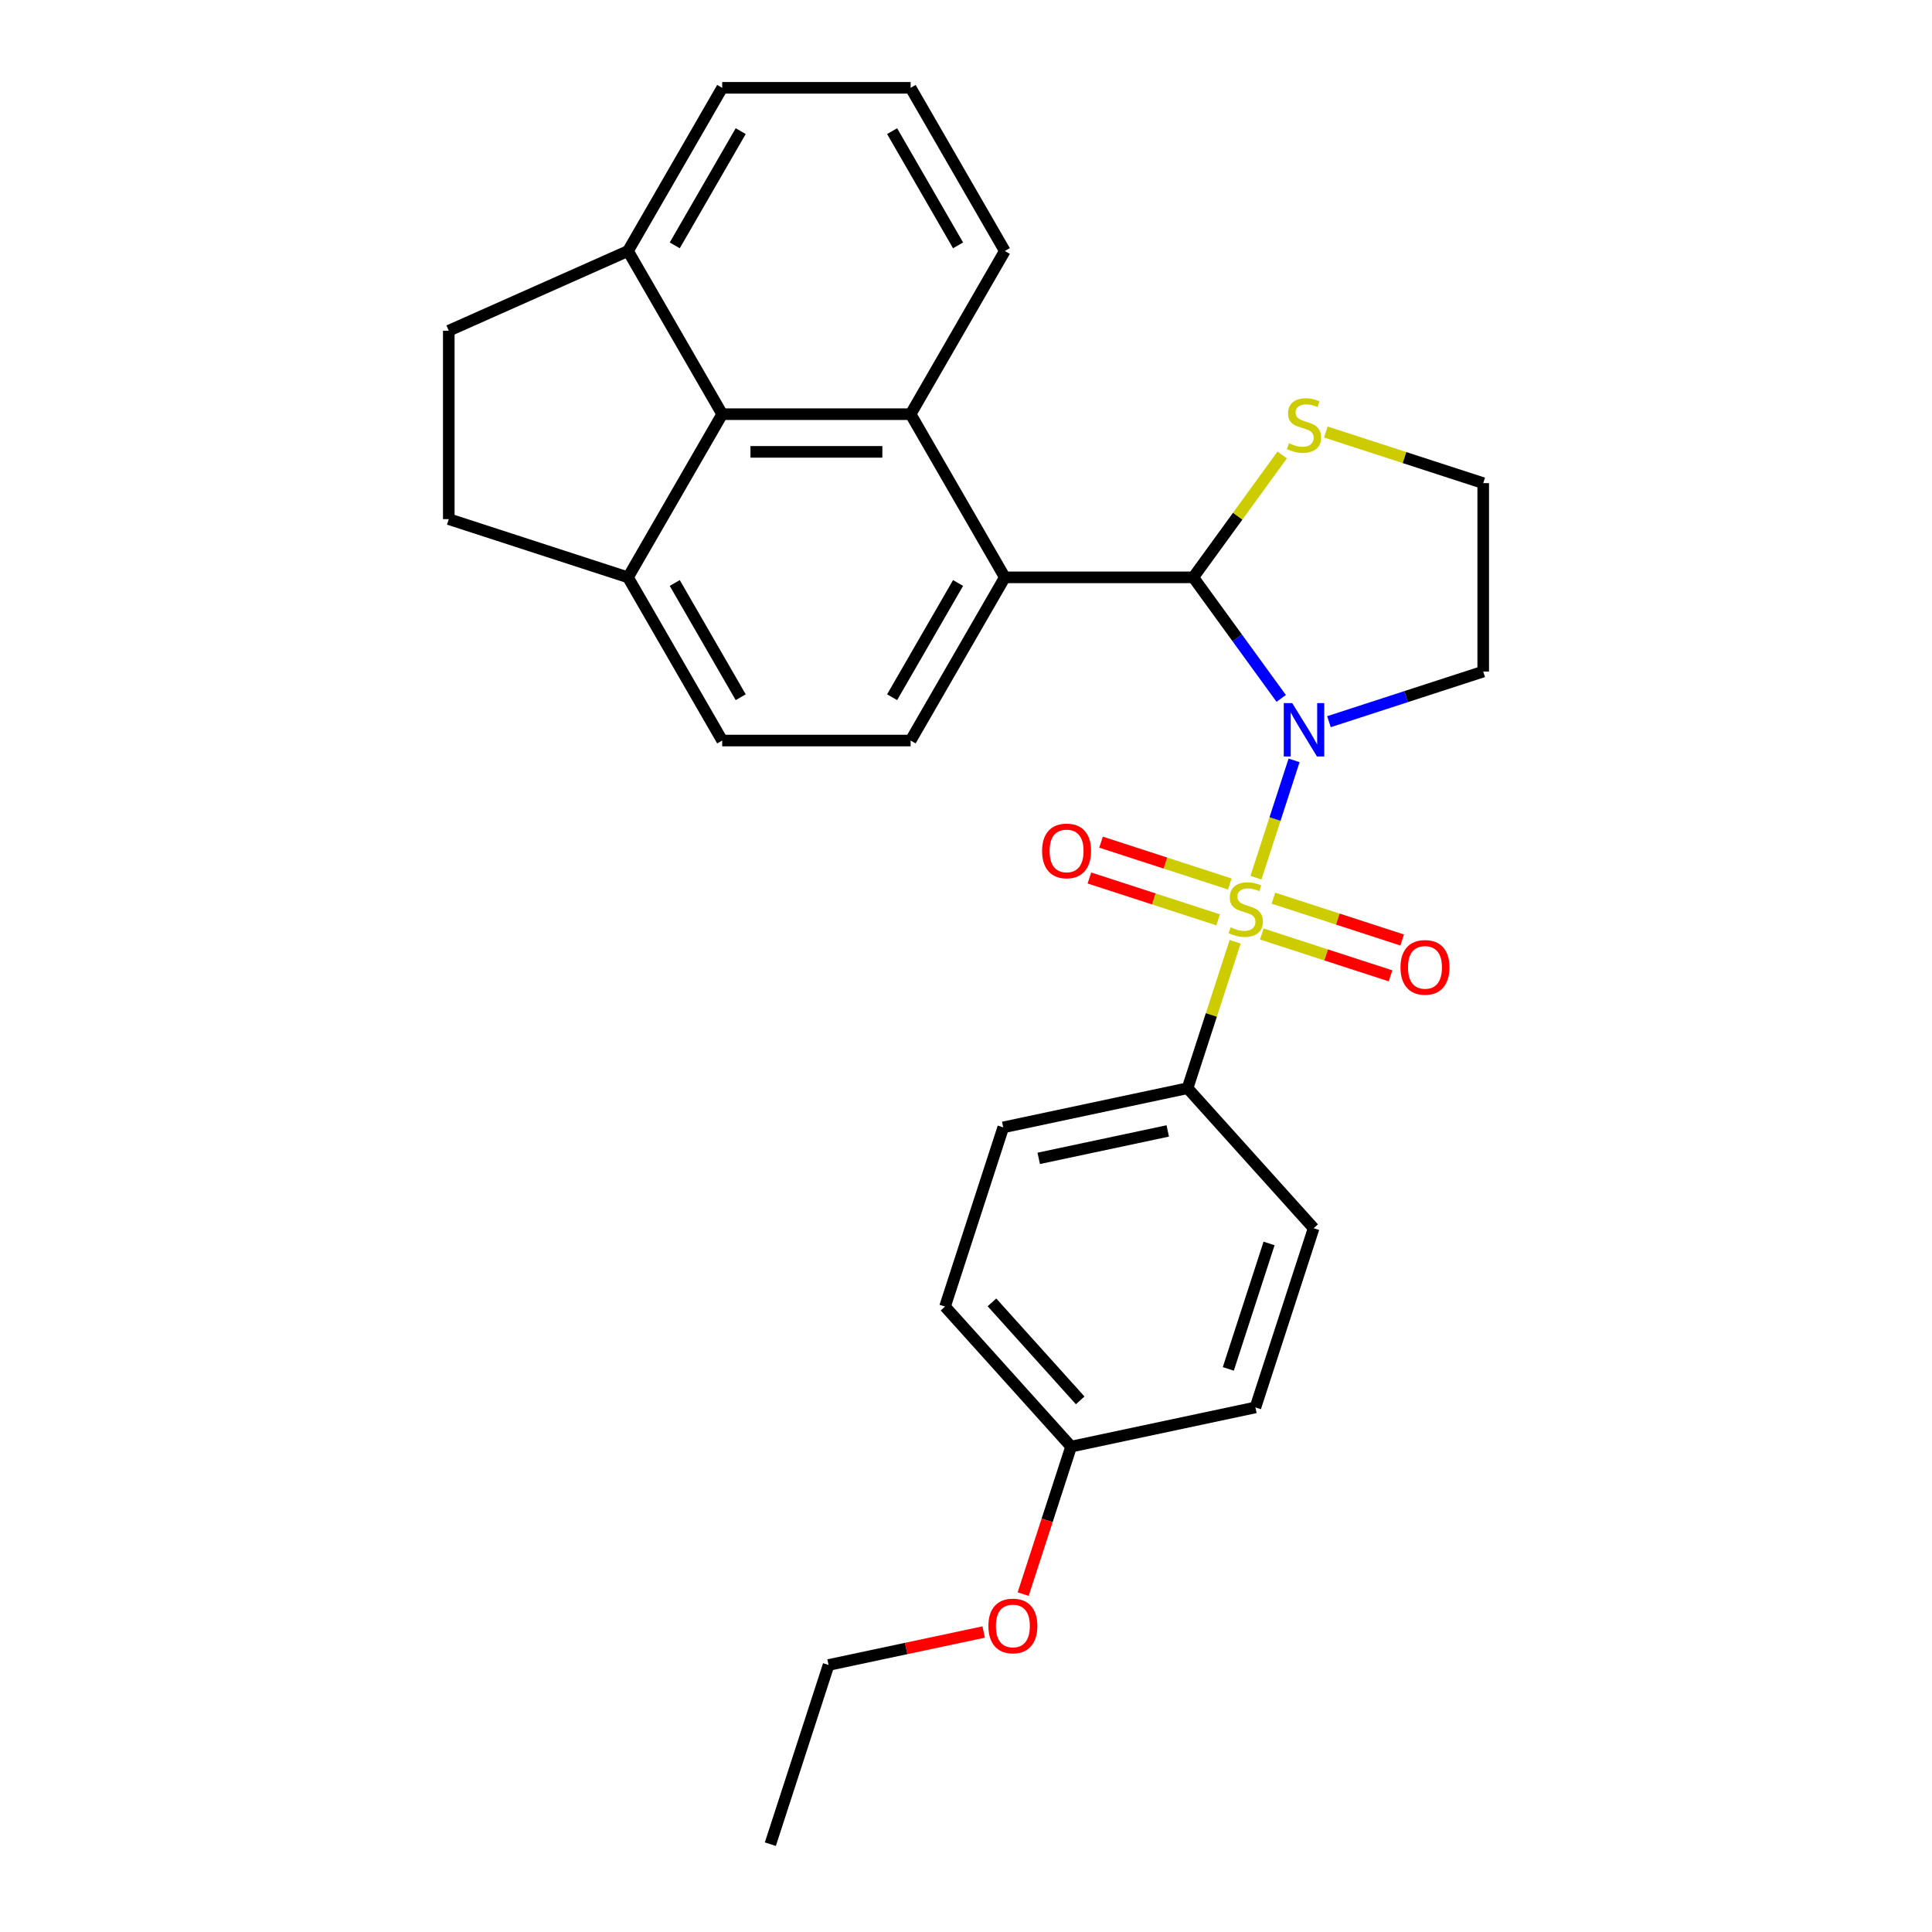 <?xml version='1.0' encoding='iso-8859-1'?>
<svg version='1.1' baseProfile='full'
              xmlns='http://www.w3.org/2000/svg'
                      xmlns:rdkit='http://www.rdkit.org/xml'
                      xmlns:xlink='http://www.w3.org/1999/xlink'
                  xml:space='preserve'
width='1000px' height='1000px' viewBox='0 0 1000 1000'>
<!-- END OF HEADER -->
<rect style='opacity:1.0;fill:#FFFFFF;stroke:none' width='1000' height='1000' x='0' y='0'> </rect>
<path class='bond-0' d='M 650.083,454.287 L 659.949,423.925' style='fill:none;fill-rule:evenodd;stroke:#CCCC00;stroke-width:6px;stroke-linecap:butt;stroke-linejoin:miter;stroke-opacity:1' />
<path class='bond-0' d='M 659.949,423.925 L 669.814,393.563' style='fill:none;fill-rule:evenodd;stroke:#0000FF;stroke-width:6px;stroke-linecap:butt;stroke-linejoin:miter;stroke-opacity:1' />
<path class='bond-5' d='M 639.309,487.446 L 626.994,525.348' style='fill:none;fill-rule:evenodd;stroke:#CCCC00;stroke-width:6px;stroke-linecap:butt;stroke-linejoin:miter;stroke-opacity:1' />
<path class='bond-5' d='M 626.994,525.348 L 614.679,563.25' style='fill:none;fill-rule:evenodd;stroke:#000000;stroke-width:6px;stroke-linecap:butt;stroke-linejoin:miter;stroke-opacity:1' />
<path class='bond-7' d='M 636.537,457.551 L 603.216,446.724' style='fill:none;fill-rule:evenodd;stroke:#CCCC00;stroke-width:6px;stroke-linecap:butt;stroke-linejoin:miter;stroke-opacity:1' />
<path class='bond-7' d='M 603.216,446.724 L 569.896,435.898' style='fill:none;fill-rule:evenodd;stroke:#FF0000;stroke-width:6px;stroke-linecap:butt;stroke-linejoin:miter;stroke-opacity:1' />
<path class='bond-7' d='M 630.509,476.102 L 597.189,465.275' style='fill:none;fill-rule:evenodd;stroke:#CCCC00;stroke-width:6px;stroke-linecap:butt;stroke-linejoin:miter;stroke-opacity:1' />
<path class='bond-7' d='M 597.189,465.275 L 563.868,454.449' style='fill:none;fill-rule:evenodd;stroke:#FF0000;stroke-width:6px;stroke-linecap:butt;stroke-linejoin:miter;stroke-opacity:1' />
<path class='bond-8' d='M 653.097,483.441 L 686.417,494.267' style='fill:none;fill-rule:evenodd;stroke:#CCCC00;stroke-width:6px;stroke-linecap:butt;stroke-linejoin:miter;stroke-opacity:1' />
<path class='bond-8' d='M 686.417,494.267 L 719.738,505.094' style='fill:none;fill-rule:evenodd;stroke:#FF0000;stroke-width:6px;stroke-linecap:butt;stroke-linejoin:miter;stroke-opacity:1' />
<path class='bond-8' d='M 659.124,464.89 L 692.445,475.716' style='fill:none;fill-rule:evenodd;stroke:#CCCC00;stroke-width:6px;stroke-linecap:butt;stroke-linejoin:miter;stroke-opacity:1' />
<path class='bond-8' d='M 692.445,475.716 L 725.765,486.543' style='fill:none;fill-rule:evenodd;stroke:#FF0000;stroke-width:6px;stroke-linecap:butt;stroke-linejoin:miter;stroke-opacity:1' />
<path class='bond-1' d='M 663.15,361.493 L 640.389,330.166' style='fill:none;fill-rule:evenodd;stroke:#0000FF;stroke-width:6px;stroke-linecap:butt;stroke-linejoin:miter;stroke-opacity:1' />
<path class='bond-1' d='M 640.389,330.166 L 617.629,298.839' style='fill:none;fill-rule:evenodd;stroke:#000000;stroke-width:6px;stroke-linecap:butt;stroke-linejoin:miter;stroke-opacity:1' />
<path class='bond-10' d='M 687.867,373.546 L 727.788,360.574' style='fill:none;fill-rule:evenodd;stroke:#0000FF;stroke-width:6px;stroke-linecap:butt;stroke-linejoin:miter;stroke-opacity:1' />
<path class='bond-10' d='M 727.788,360.574 L 767.709,347.603' style='fill:none;fill-rule:evenodd;stroke:#000000;stroke-width:6px;stroke-linecap:butt;stroke-linejoin:miter;stroke-opacity:1' />
<path class='bond-2' d='M 617.629,298.839 L 520.101,298.839' style='fill:none;fill-rule:evenodd;stroke:#000000;stroke-width:6px;stroke-linecap:butt;stroke-linejoin:miter;stroke-opacity:1' />
<path class='bond-6' d='M 617.629,298.839 L 640.645,267.161' style='fill:none;fill-rule:evenodd;stroke:#000000;stroke-width:6px;stroke-linecap:butt;stroke-linejoin:miter;stroke-opacity:1' />
<path class='bond-6' d='M 640.645,267.161 L 663.661,235.482' style='fill:none;fill-rule:evenodd;stroke:#CCCC00;stroke-width:6px;stroke-linecap:butt;stroke-linejoin:miter;stroke-opacity:1' />
<path class='bond-3' d='M 520.101,298.839 L 471.337,214.378' style='fill:none;fill-rule:evenodd;stroke:#000000;stroke-width:6px;stroke-linecap:butt;stroke-linejoin:miter;stroke-opacity:1' />
<path class='bond-9' d='M 520.101,298.839 L 471.337,383.301' style='fill:none;fill-rule:evenodd;stroke:#000000;stroke-width:6px;stroke-linecap:butt;stroke-linejoin:miter;stroke-opacity:1' />
<path class='bond-9' d='M 495.894,301.756 L 461.76,360.879' style='fill:none;fill-rule:evenodd;stroke:#000000;stroke-width:6px;stroke-linecap:butt;stroke-linejoin:miter;stroke-opacity:1' />
<path class='bond-4' d='M 471.337,214.378 L 373.809,214.378' style='fill:none;fill-rule:evenodd;stroke:#000000;stroke-width:6px;stroke-linecap:butt;stroke-linejoin:miter;stroke-opacity:1' />
<path class='bond-4' d='M 456.708,233.883 L 388.439,233.883' style='fill:none;fill-rule:evenodd;stroke:#000000;stroke-width:6px;stroke-linecap:butt;stroke-linejoin:miter;stroke-opacity:1' />
<path class='bond-20' d='M 471.337,214.378 L 520.101,129.916' style='fill:none;fill-rule:evenodd;stroke:#000000;stroke-width:6px;stroke-linecap:butt;stroke-linejoin:miter;stroke-opacity:1' />
<path class='bond-12' d='M 373.809,214.378 L 325.045,129.916' style='fill:none;fill-rule:evenodd;stroke:#000000;stroke-width:6px;stroke-linecap:butt;stroke-linejoin:miter;stroke-opacity:1' />
<path class='bond-30' d='M 373.809,214.378 L 325.045,298.839' style='fill:none;fill-rule:evenodd;stroke:#000000;stroke-width:6px;stroke-linecap:butt;stroke-linejoin:miter;stroke-opacity:1' />
<path class='bond-16' d='M 614.679,563.25 L 519.282,583.527' style='fill:none;fill-rule:evenodd;stroke:#000000;stroke-width:6px;stroke-linecap:butt;stroke-linejoin:miter;stroke-opacity:1' />
<path class='bond-16' d='M 604.425,585.371 L 537.647,599.565' style='fill:none;fill-rule:evenodd;stroke:#000000;stroke-width:6px;stroke-linecap:butt;stroke-linejoin:miter;stroke-opacity:1' />
<path class='bond-17' d='M 614.679,563.25 L 679.938,635.728' style='fill:none;fill-rule:evenodd;stroke:#000000;stroke-width:6px;stroke-linecap:butt;stroke-linejoin:miter;stroke-opacity:1' />
<path class='bond-29' d='M 686.248,223.607 L 726.979,236.841' style='fill:none;fill-rule:evenodd;stroke:#CCCC00;stroke-width:6px;stroke-linecap:butt;stroke-linejoin:miter;stroke-opacity:1' />
<path class='bond-29' d='M 726.979,236.841 L 767.709,250.075' style='fill:none;fill-rule:evenodd;stroke:#000000;stroke-width:6px;stroke-linecap:butt;stroke-linejoin:miter;stroke-opacity:1' />
<path class='bond-13' d='M 471.337,383.301 L 373.809,383.301' style='fill:none;fill-rule:evenodd;stroke:#000000;stroke-width:6px;stroke-linecap:butt;stroke-linejoin:miter;stroke-opacity:1' />
<path class='bond-18' d='M 767.709,347.603 L 767.709,250.075' style='fill:none;fill-rule:evenodd;stroke:#000000;stroke-width:6px;stroke-linecap:butt;stroke-linejoin:miter;stroke-opacity:1' />
<path class='bond-11' d='M 325.045,298.839 L 373.809,383.301' style='fill:none;fill-rule:evenodd;stroke:#000000;stroke-width:6px;stroke-linecap:butt;stroke-linejoin:miter;stroke-opacity:1' />
<path class='bond-11' d='M 349.252,301.756 L 383.387,360.879' style='fill:none;fill-rule:evenodd;stroke:#000000;stroke-width:6px;stroke-linecap:butt;stroke-linejoin:miter;stroke-opacity:1' />
<path class='bond-14' d='M 325.045,298.839 L 232.291,268.702' style='fill:none;fill-rule:evenodd;stroke:#000000;stroke-width:6px;stroke-linecap:butt;stroke-linejoin:miter;stroke-opacity:1' />
<path class='bond-15' d='M 325.045,129.916 L 232.291,171.174' style='fill:none;fill-rule:evenodd;stroke:#000000;stroke-width:6px;stroke-linecap:butt;stroke-linejoin:miter;stroke-opacity:1' />
<path class='bond-31' d='M 325.045,129.916 L 373.809,45.455' style='fill:none;fill-rule:evenodd;stroke:#000000;stroke-width:6px;stroke-linecap:butt;stroke-linejoin:miter;stroke-opacity:1' />
<path class='bond-31' d='M 349.252,127 L 383.387,67.877' style='fill:none;fill-rule:evenodd;stroke:#000000;stroke-width:6px;stroke-linecap:butt;stroke-linejoin:miter;stroke-opacity:1' />
<path class='bond-32' d='M 232.291,268.702 L 232.291,171.174' style='fill:none;fill-rule:evenodd;stroke:#000000;stroke-width:6px;stroke-linecap:butt;stroke-linejoin:miter;stroke-opacity:1' />
<path class='bond-22' d='M 519.282,583.527 L 489.145,676.282' style='fill:none;fill-rule:evenodd;stroke:#000000;stroke-width:6px;stroke-linecap:butt;stroke-linejoin:miter;stroke-opacity:1' />
<path class='bond-21' d='M 679.938,635.728 L 649.8,728.482' style='fill:none;fill-rule:evenodd;stroke:#000000;stroke-width:6px;stroke-linecap:butt;stroke-linejoin:miter;stroke-opacity:1' />
<path class='bond-21' d='M 656.866,643.613 L 635.77,708.541' style='fill:none;fill-rule:evenodd;stroke:#000000;stroke-width:6px;stroke-linecap:butt;stroke-linejoin:miter;stroke-opacity:1' />
<path class='bond-19' d='M 554.403,748.759 L 649.8,728.482' style='fill:none;fill-rule:evenodd;stroke:#000000;stroke-width:6px;stroke-linecap:butt;stroke-linejoin:miter;stroke-opacity:1' />
<path class='bond-23' d='M 554.403,748.759 L 542,786.934' style='fill:none;fill-rule:evenodd;stroke:#000000;stroke-width:6px;stroke-linecap:butt;stroke-linejoin:miter;stroke-opacity:1' />
<path class='bond-23' d='M 542,786.934 L 529.596,825.11' style='fill:none;fill-rule:evenodd;stroke:#FF0000;stroke-width:6px;stroke-linecap:butt;stroke-linejoin:miter;stroke-opacity:1' />
<path class='bond-28' d='M 554.403,748.759 L 489.145,676.282' style='fill:none;fill-rule:evenodd;stroke:#000000;stroke-width:6px;stroke-linecap:butt;stroke-linejoin:miter;stroke-opacity:1' />
<path class='bond-28' d='M 559.11,724.836 L 513.429,674.102' style='fill:none;fill-rule:evenodd;stroke:#000000;stroke-width:6px;stroke-linecap:butt;stroke-linejoin:miter;stroke-opacity:1' />
<path class='bond-24' d='M 520.101,129.916 L 471.337,45.455' style='fill:none;fill-rule:evenodd;stroke:#000000;stroke-width:6px;stroke-linecap:butt;stroke-linejoin:miter;stroke-opacity:1' />
<path class='bond-24' d='M 495.894,127 L 461.76,67.877' style='fill:none;fill-rule:evenodd;stroke:#000000;stroke-width:6px;stroke-linecap:butt;stroke-linejoin:miter;stroke-opacity:1' />
<path class='bond-26' d='M 509.149,844.727 L 469.009,853.259' style='fill:none;fill-rule:evenodd;stroke:#FF0000;stroke-width:6px;stroke-linecap:butt;stroke-linejoin:miter;stroke-opacity:1' />
<path class='bond-26' d='M 469.009,853.259 L 428.869,861.791' style='fill:none;fill-rule:evenodd;stroke:#000000;stroke-width:6px;stroke-linecap:butt;stroke-linejoin:miter;stroke-opacity:1' />
<path class='bond-25' d='M 471.337,45.455 L 373.809,45.455' style='fill:none;fill-rule:evenodd;stroke:#000000;stroke-width:6px;stroke-linecap:butt;stroke-linejoin:miter;stroke-opacity:1' />
<path class='bond-27' d='M 428.869,861.791 L 398.731,954.545' style='fill:none;fill-rule:evenodd;stroke:#000000;stroke-width:6px;stroke-linecap:butt;stroke-linejoin:miter;stroke-opacity:1' />
<path  class='atom-0' d='M 637.015 479.975
Q 637.327 480.092, 638.614 480.639
Q 639.901 481.185, 641.306 481.536
Q 642.749 481.848, 644.154 481.848
Q 646.767 481.848, 648.289 480.6
Q 649.81 479.312, 649.81 477.089
Q 649.81 475.567, 649.03 474.631
Q 648.289 473.695, 647.118 473.187
Q 645.948 472.68, 643.998 472.095
Q 641.54 471.354, 640.057 470.652
Q 638.614 469.949, 637.561 468.467
Q 636.546 466.985, 636.546 464.488
Q 636.546 461.016, 638.887 458.87
Q 641.267 456.725, 645.948 456.725
Q 649.147 456.725, 652.775 458.246
L 651.878 461.25
Q 648.562 459.885, 646.065 459.885
Q 643.373 459.885, 641.891 461.016
Q 640.409 462.108, 640.448 464.02
Q 640.448 465.502, 641.189 466.399
Q 641.969 467.297, 643.061 467.804
Q 644.193 468.311, 646.065 468.896
Q 648.562 469.676, 650.044 470.457
Q 651.527 471.237, 652.58 472.836
Q 653.672 474.397, 653.672 477.089
Q 653.672 480.912, 651.098 482.979
Q 648.562 485.008, 644.31 485.008
Q 641.852 485.008, 639.979 484.462
Q 638.146 483.954, 635.961 483.057
L 637.015 479.975
' fill='#CCCC00'/>
<path  class='atom-1' d='M 668.849 363.931
L 677.9 378.56
Q 678.797 380.004, 680.241 382.618
Q 681.684 385.231, 681.762 385.387
L 681.762 363.931
L 685.429 363.931
L 685.429 391.551
L 681.645 391.551
L 671.931 375.556
Q 670.8 373.684, 669.591 371.538
Q 668.42 369.393, 668.069 368.73
L 668.069 391.551
L 664.48 391.551
L 664.48 363.931
L 668.849 363.931
' fill='#0000FF'/>
<path  class='atom-7' d='M 667.152 229.417
Q 667.464 229.534, 668.752 230.081
Q 670.039 230.627, 671.444 230.978
Q 672.887 231.29, 674.291 231.29
Q 676.905 231.29, 678.427 230.042
Q 679.948 228.754, 679.948 226.531
Q 679.948 225.009, 679.168 224.073
Q 678.427 223.137, 677.256 222.629
Q 676.086 222.122, 674.135 221.537
Q 671.678 220.796, 670.195 220.094
Q 668.752 219.392, 667.698 217.909
Q 666.684 216.427, 666.684 213.93
Q 666.684 210.458, 669.025 208.312
Q 671.405 206.167, 676.086 206.167
Q 679.285 206.167, 682.913 207.688
L 682.016 210.692
Q 678.7 209.327, 676.203 209.327
Q 673.511 209.327, 672.029 210.458
Q 670.546 211.55, 670.585 213.462
Q 670.585 214.944, 671.327 215.842
Q 672.107 216.739, 673.199 217.246
Q 674.33 217.753, 676.203 218.338
Q 678.7 219.118, 680.182 219.899
Q 681.664 220.679, 682.718 222.278
Q 683.81 223.839, 683.81 226.531
Q 683.81 230.354, 681.235 232.421
Q 678.7 234.45, 674.447 234.45
Q 671.99 234.45, 670.117 233.904
Q 668.284 233.397, 666.099 232.499
L 667.152 229.417
' fill='#CCCC00'/>
<path  class='atom-8' d='M 539.384 440.436
Q 539.384 433.804, 542.661 430.098
Q 545.937 426.392, 552.062 426.392
Q 558.187 426.392, 561.464 430.098
Q 564.741 433.804, 564.741 440.436
Q 564.741 447.146, 561.425 450.969
Q 558.109 454.753, 552.062 454.753
Q 545.977 454.753, 542.661 450.969
Q 539.384 447.185, 539.384 440.436
M 552.062 451.632
Q 556.275 451.632, 558.538 448.823
Q 560.84 445.975, 560.84 440.436
Q 560.84 435.013, 558.538 432.283
Q 556.275 429.513, 552.062 429.513
Q 547.849 429.513, 545.547 432.244
Q 543.285 434.974, 543.285 440.436
Q 543.285 446.014, 545.547 448.823
Q 547.849 451.632, 552.062 451.632
' fill='#FF0000'/>
<path  class='atom-9' d='M 724.893 500.711
Q 724.893 494.08, 728.17 490.373
Q 731.447 486.667, 737.571 486.667
Q 743.696 486.667, 746.973 490.373
Q 750.25 494.08, 750.25 500.711
Q 750.25 507.421, 746.934 511.244
Q 743.618 515.029, 737.571 515.029
Q 731.486 515.029, 728.17 511.244
Q 724.893 507.46, 724.893 500.711
M 737.571 511.908
Q 741.785 511.908, 744.047 509.099
Q 746.349 506.251, 746.349 500.711
Q 746.349 495.289, 744.047 492.558
Q 741.785 489.788, 737.571 489.788
Q 733.358 489.788, 731.056 492.519
Q 728.794 495.25, 728.794 500.711
Q 728.794 506.29, 731.056 509.099
Q 733.358 511.908, 737.571 511.908
' fill='#FF0000'/>
<path  class='atom-24' d='M 511.587 841.592
Q 511.587 834.96, 514.864 831.254
Q 518.141 827.548, 524.266 827.548
Q 530.39 827.548, 533.667 831.254
Q 536.944 834.96, 536.944 841.592
Q 536.944 848.302, 533.628 852.125
Q 530.312 855.909, 524.266 855.909
Q 518.18 855.909, 514.864 852.125
Q 511.587 848.341, 511.587 841.592
M 524.266 852.788
Q 528.479 852.788, 530.742 849.979
Q 533.043 847.131, 533.043 841.592
Q 533.043 836.169, 530.742 833.438
Q 528.479 830.669, 524.266 830.669
Q 520.052 830.669, 517.751 833.399
Q 515.488 836.13, 515.488 841.592
Q 515.488 847.17, 517.751 849.979
Q 520.052 852.788, 524.266 852.788
' fill='#FF0000'/>
</svg>
